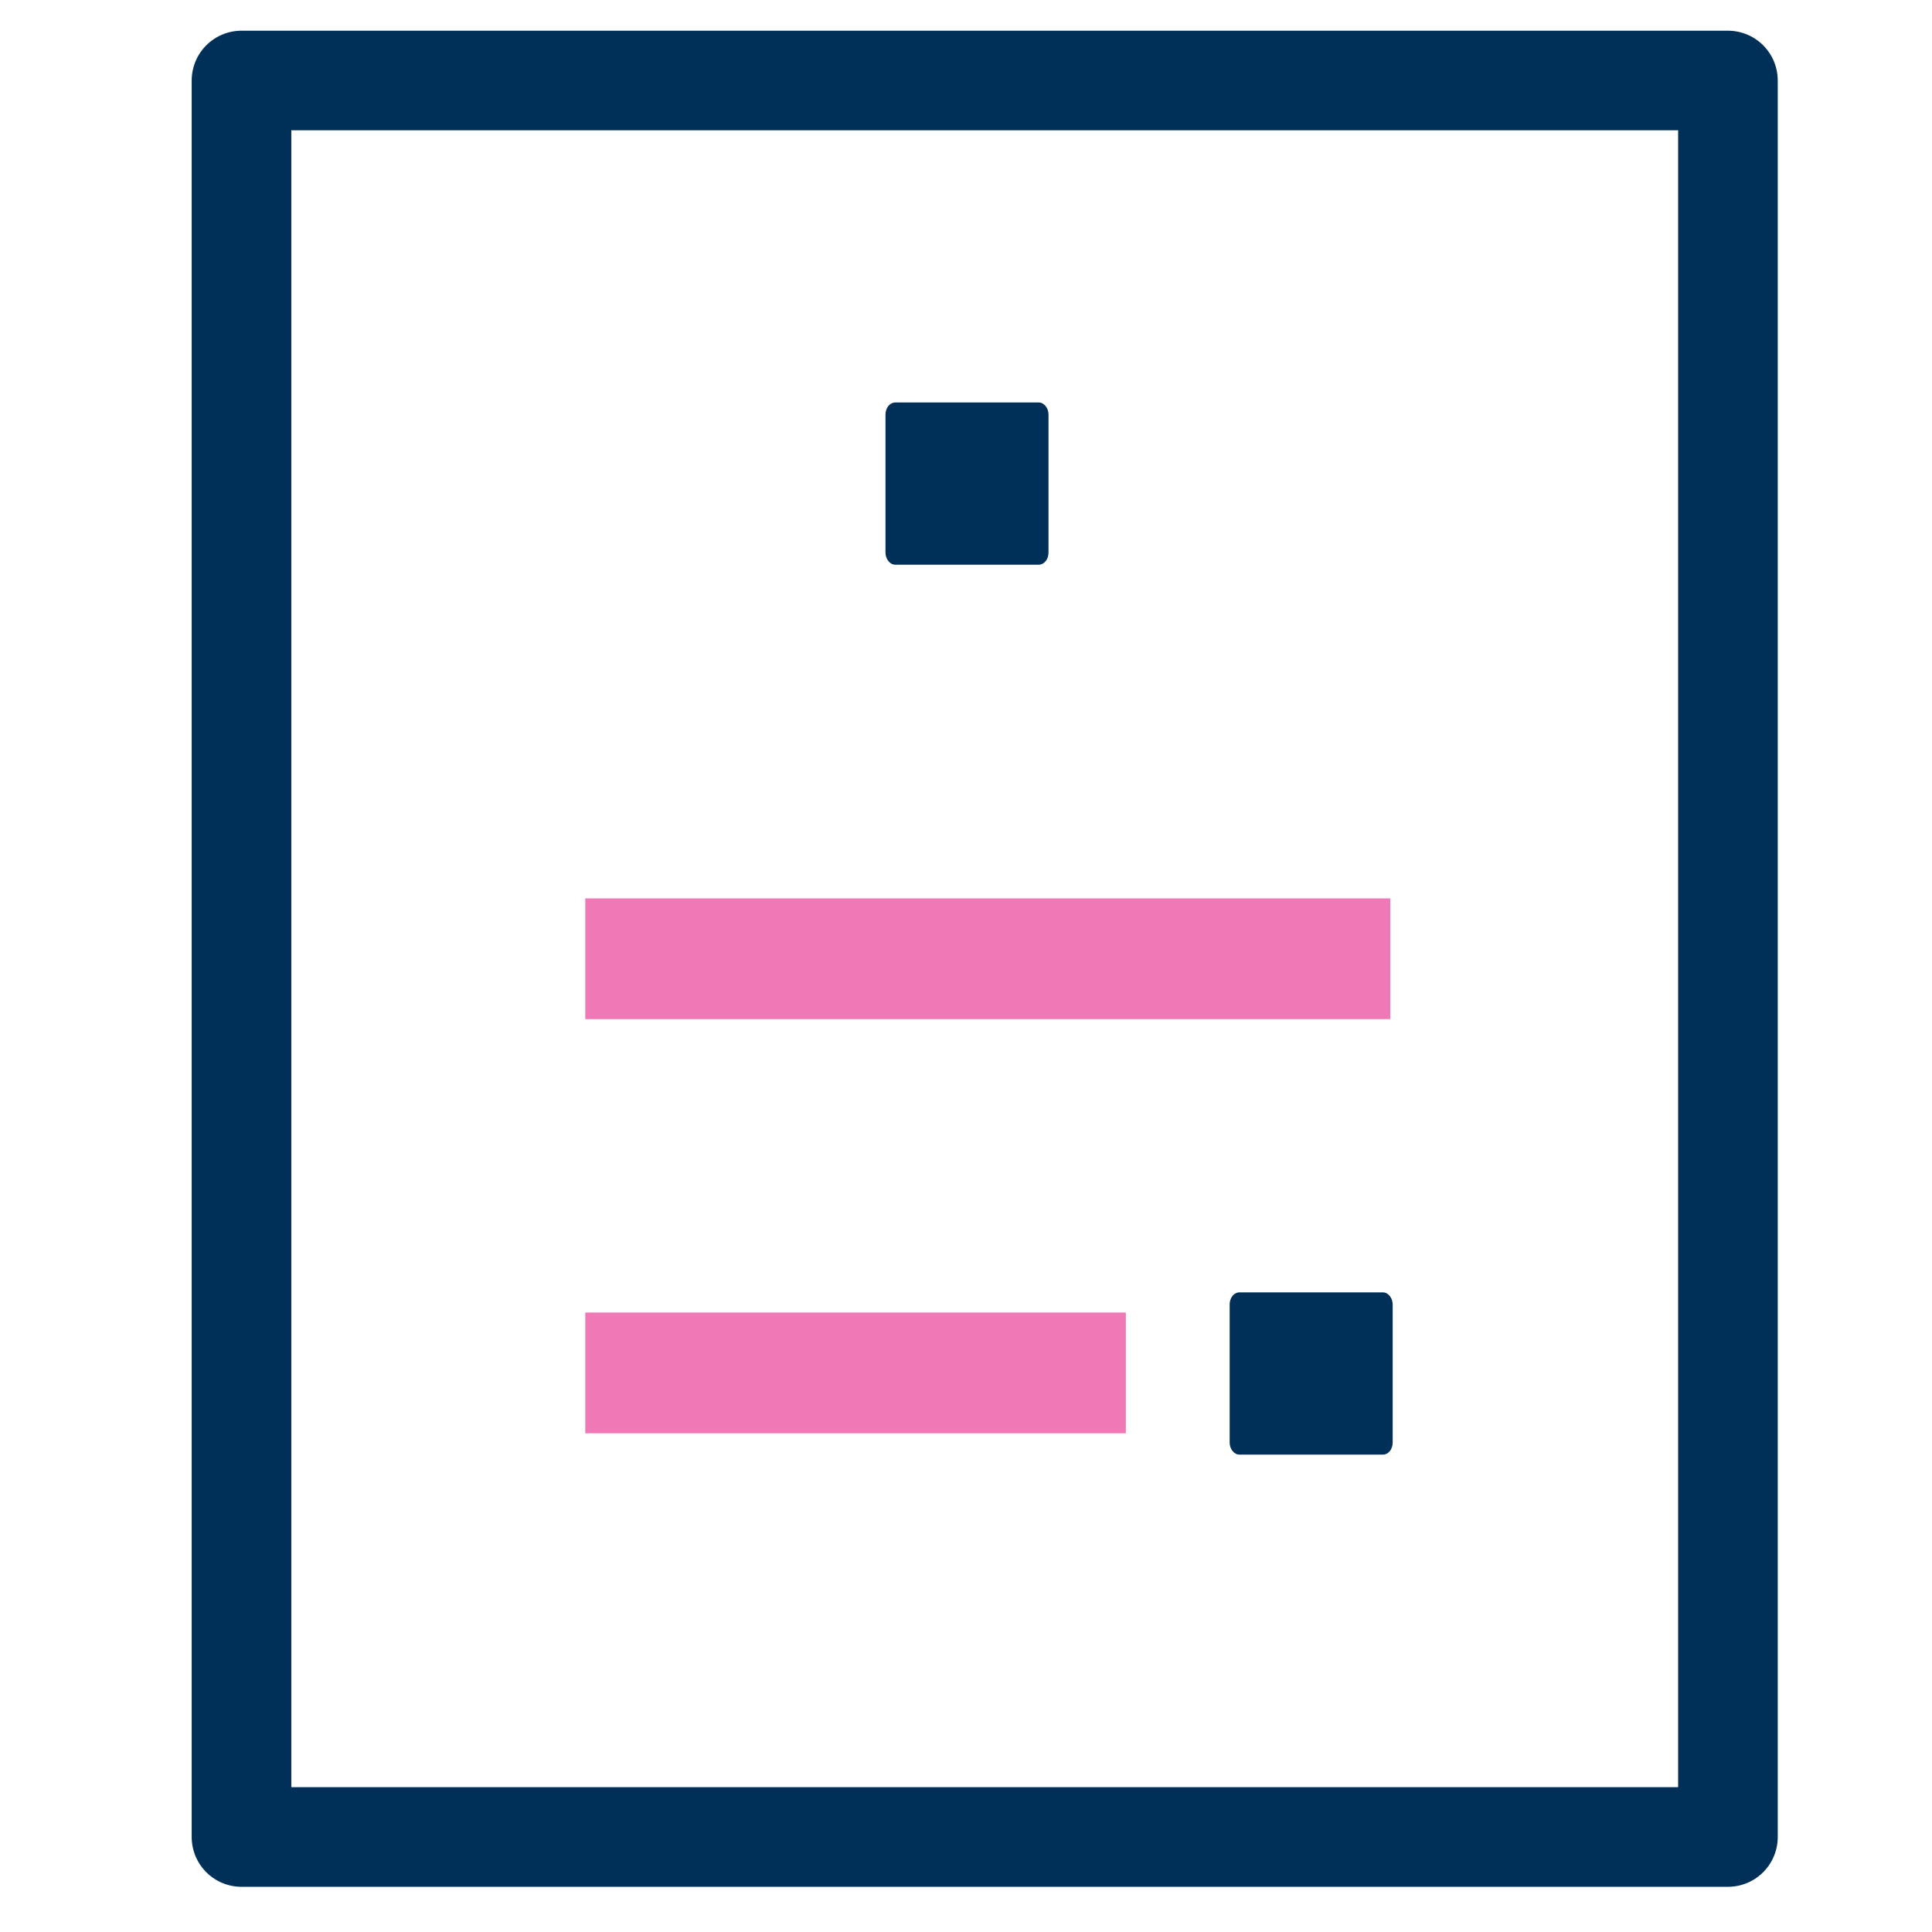 <svg width="64" height="64" viewBox="0 0 64 64" fill="none" xmlns="http://www.w3.org/2000/svg">
<path d="M34.413 18.706H29.653C29.48 18.706 29.333 18.52 29.333 18.306V13.733C29.333 13.506 29.48 13.333 29.653 13.333H34.413C34.587 13.333 34.733 13.52 34.733 13.733V18.306C34.733 18.533 34.587 18.706 34.413 18.706Z" fill="#003057"/>
<path d="M45.814 48.186H41.054C40.881 48.186 40.734 47.999 40.734 47.786V43.212C40.734 42.986 40.881 42.812 41.054 42.812H45.814C45.988 42.812 46.134 42.999 46.134 43.212V47.786C46.134 48.013 45.988 48.186 45.814 48.186Z" fill="#003057"/>
<path d="M57.24 2.667H8V60.853H57.24V2.667Z" stroke="#003057" stroke-width="3.3" stroke-linecap="square" stroke-linejoin="round"/>
<path d="M19.388 31.76H46.055" stroke="#F178B6" stroke-width="4" stroke-linejoin="round"/>
<path d="M19.388 45.479H37.295" stroke="#F178B6" stroke-width="4" stroke-linejoin="round"/>
</svg>
